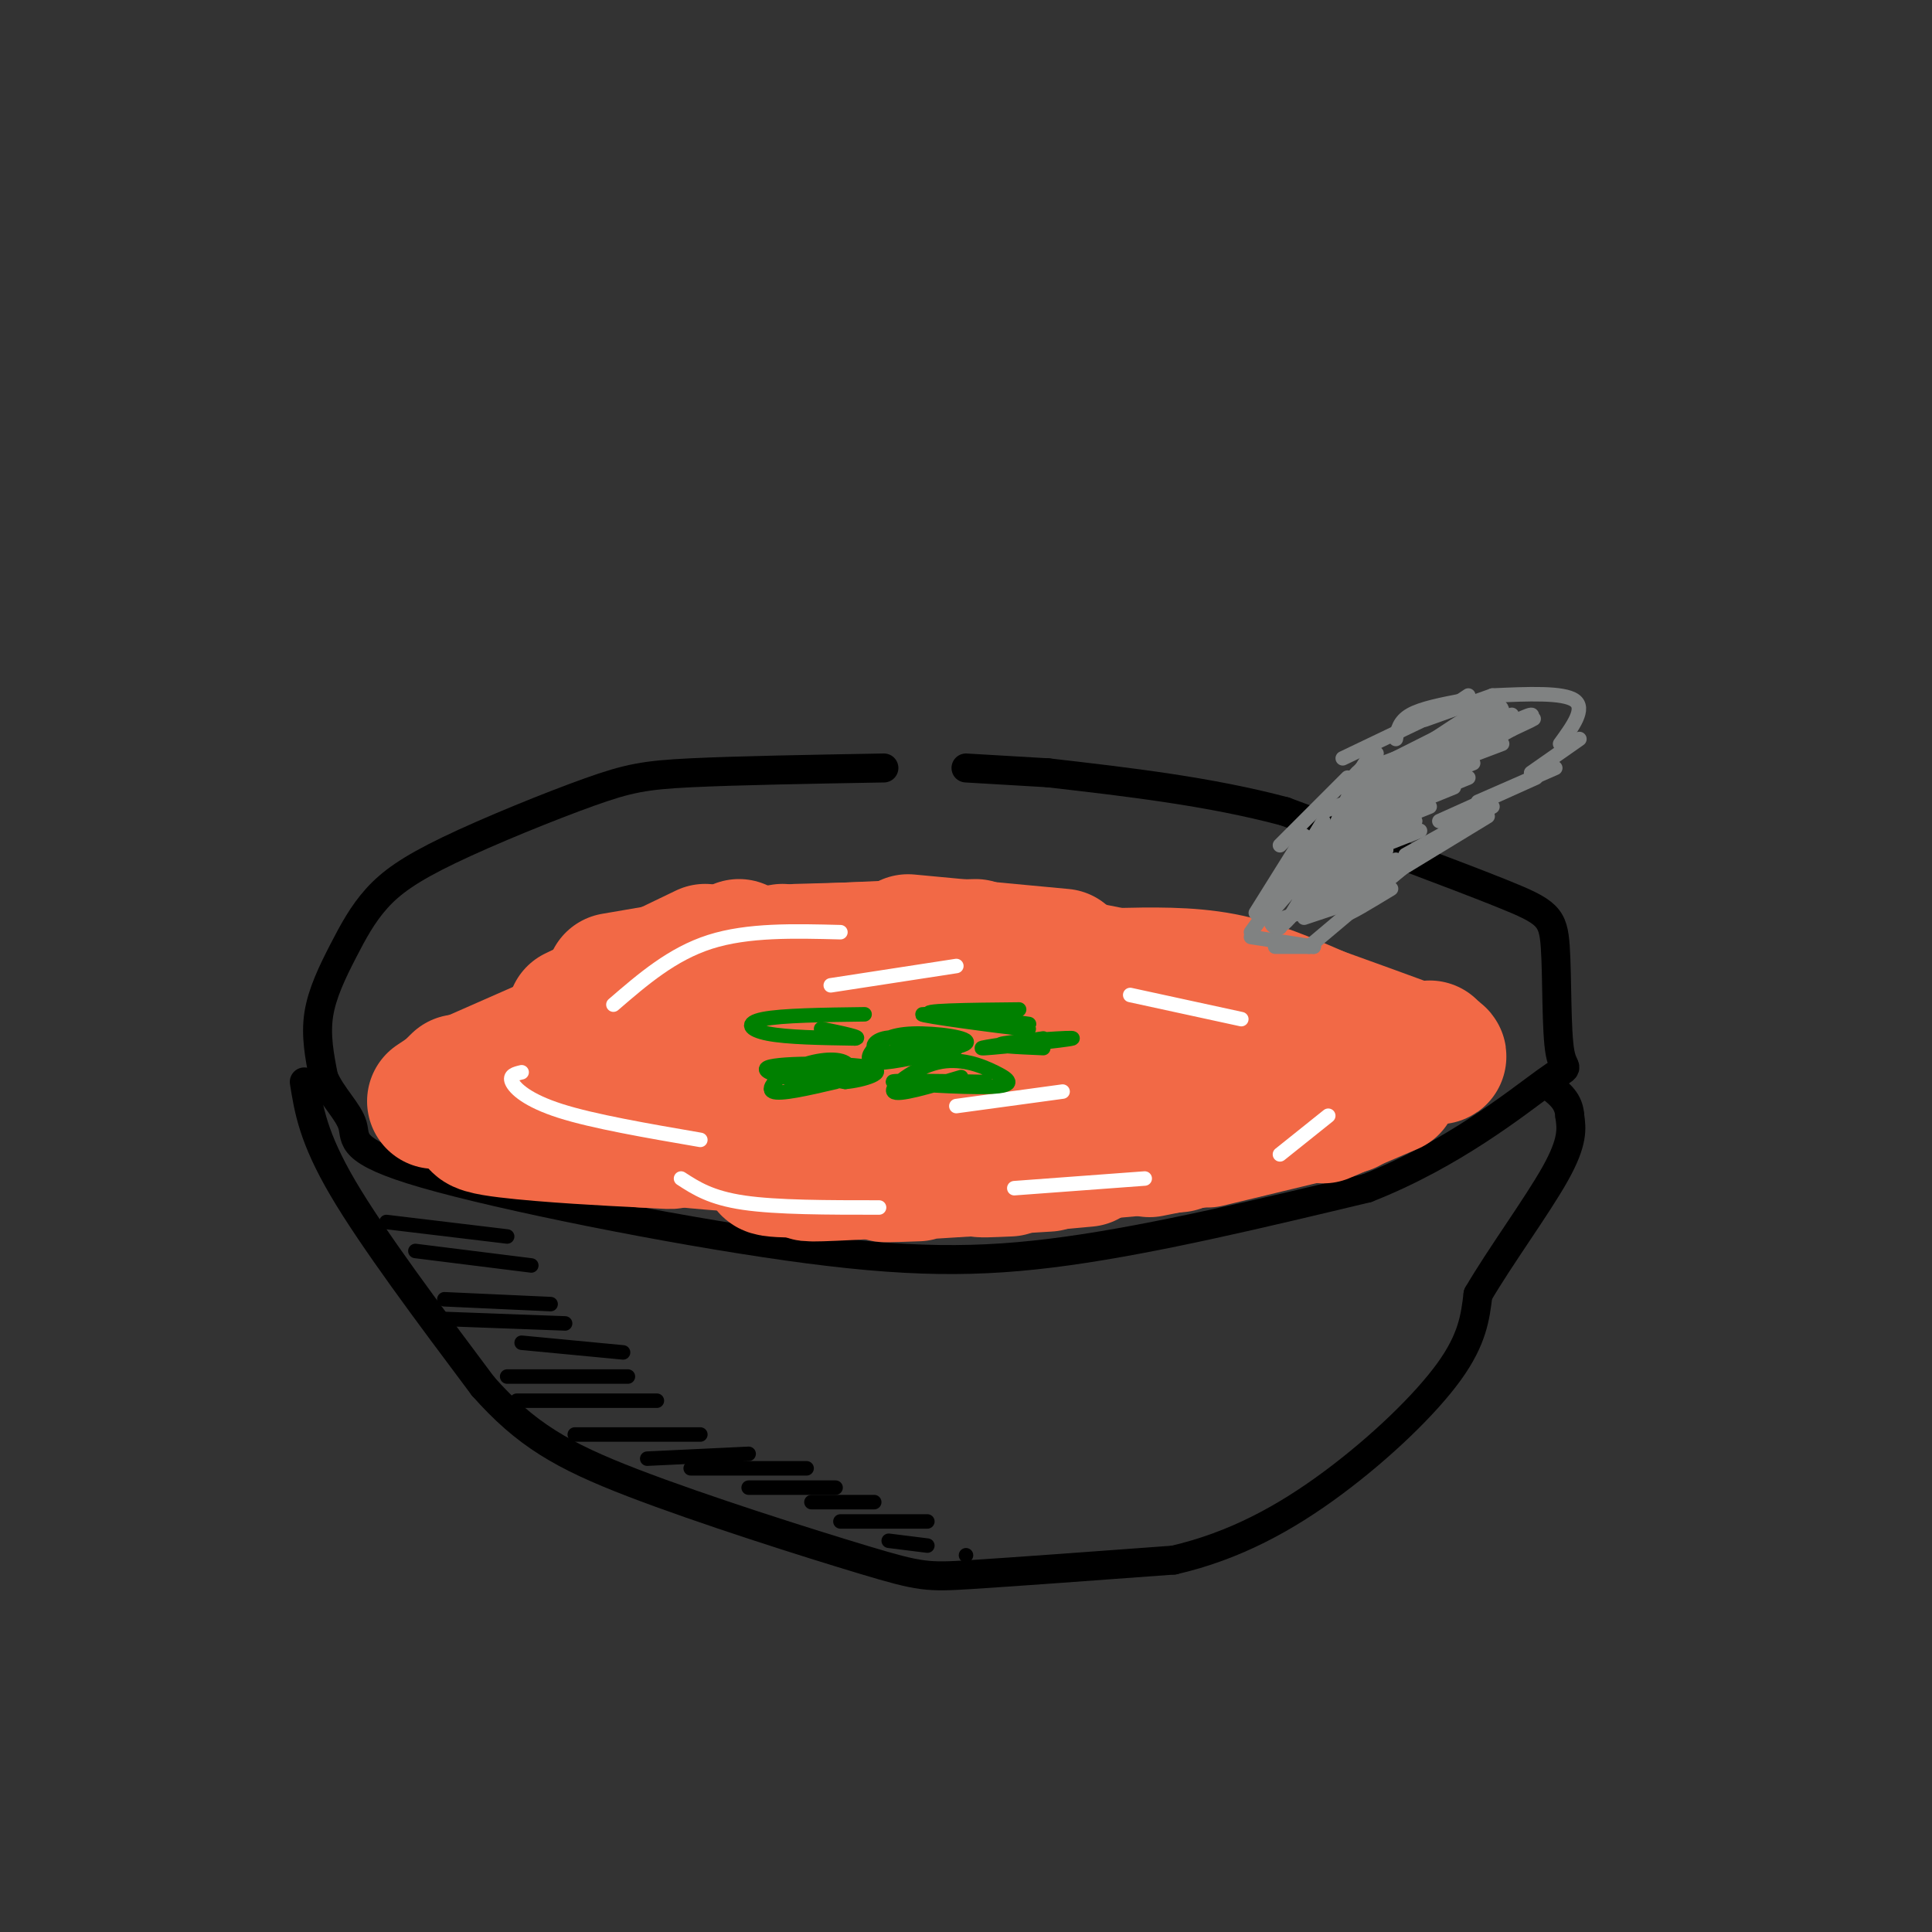 <svg viewBox='0 0 400 400' version='1.1' xmlns='http://www.w3.org/2000/svg' xmlns:xlink='http://www.w3.org/1999/xlink'><rect x="0" y="0" width="400" height="400" fill="#333333" stroke="none"/><g fill='none' stroke='rgb(0,0,0)' stroke-width='6' stroke-linecap='round' stroke-linejoin='round'><path d='M183,159c-15.298,0.270 -30.596,0.541 -40,1c-9.404,0.459 -12.914,1.107 -21,4c-8.086,2.893 -20.750,8.032 -29,12c-8.250,3.968 -12.088,6.765 -15,10c-2.912,3.235 -4.899,6.910 -7,11c-2.101,4.090 -4.314,8.597 -5,13c-0.686,4.403 0.157,8.701 1,13'/><path d='M67,223c1.626,3.897 5.193,7.141 6,10c0.807,2.859 -1.144,5.333 15,10c16.144,4.667 50.385,11.526 75,15c24.615,3.474 39.604,3.564 58,1c18.396,-2.564 40.198,-7.782 62,-13'/><path d='M283,246c17.782,-6.955 31.237,-17.841 37,-22c5.763,-4.159 3.833,-1.589 3,-6c-0.833,-4.411 -0.571,-15.803 -1,-22c-0.429,-6.197 -1.551,-7.199 -11,-11c-9.449,-3.801 -27.224,-10.400 -45,-17'/><path d='M266,168c-15.667,-4.167 -32.333,-6.083 -49,-8'/><path d='M63,224c0.917,5.750 1.833,11.500 8,22c6.167,10.500 17.583,25.750 29,41'/><path d='M100,287c8.815,9.960 16.352,14.360 31,20c14.648,5.640 36.405,12.518 48,16c11.595,3.482 13.027,3.566 22,3c8.973,-0.566 25.486,-1.783 42,-3'/><path d='M243,323c12.607,-2.905 23.125,-8.667 33,-16c9.875,-7.333 19.107,-16.238 24,-23c4.893,-6.762 5.446,-11.381 6,-16'/><path d='M306,268c4.356,-7.511 12.244,-18.289 16,-25c3.756,-6.711 3.378,-9.356 3,-12'/><path d='M325,231c-0.167,-3.000 -2.083,-4.500 -4,-6'/><path d='M217,160c0.000,0.000 -17.000,-1.000 -17,-1'/></g>
<g fill='none' stroke='rgb(242,105,70)' stroke-width='28' stroke-linecap='round' stroke-linejoin='round'><path d='M100,224c0.000,0.000 29.000,-9.000 29,-9'/><path d='M96,224c0.000,0.000 -6.000,4.000 -6,4'/><path d='M95,224c0.000,0.000 0.000,0.000 0,0'/><path d='M94,225c0.000,0.000 25.000,-11.000 25,-11'/><path d='M115,216c0.000,0.000 26.000,-10.000 26,-10'/><path d='M122,210c0.000,0.000 31.000,-14.000 31,-14'/><path d='M119,210c0.000,0.000 27.000,-13.000 27,-13'/><path d='M127,203c0.000,0.000 35.000,-6.000 35,-6'/><path d='M147,198c0.000,0.000 44.000,-2.000 44,-2'/><path d='M165,197c0.000,0.000 37.000,-1.000 37,-1'/><path d='M188,195c0.000,0.000 32.000,3.000 32,3'/><path d='M211,198c0.000,0.000 20.000,4.000 20,4'/><path d='M231,202c7.500,-0.167 15.000,-0.333 22,1c7.000,1.333 13.500,4.167 20,7'/><path d='M273,210c7.000,2.500 14.500,5.250 22,8'/><path d='M295,218c4.000,1.333 3.000,0.667 2,0'/><path d='M296,217c0.000,0.000 -14.000,7.000 -14,7'/><path d='M283,223c0.000,0.000 -17.000,7.000 -17,7'/><path d='M281,226c0.000,0.000 -15.000,5.000 -15,5'/><path d='M288,225c0.000,0.000 -14.000,6.000 -14,6'/><path d='M279,229c0.000,0.000 -29.000,7.000 -29,7'/><path d='M258,234c0.000,0.000 -20.000,4.000 -20,4'/><path d='M244,237c0.000,0.000 -23.000,2.000 -23,2'/><path d='M231,238c-12.083,1.250 -24.167,2.500 -28,3c-3.833,0.500 0.583,0.250 5,0'/><path d='M225,240c-9.167,0.833 -18.333,1.667 -21,2c-2.667,0.333 1.167,0.167 5,0'/><path d='M217,241c-13.750,0.833 -27.500,1.667 -32,2c-4.500,0.333 0.250,0.167 5,0'/><path d='M207,241c-15.667,0.917 -31.333,1.833 -37,2c-5.667,0.167 -1.333,-0.417 3,-1'/><path d='M190,242c-13.417,0.250 -26.833,0.500 -30,0c-3.167,-0.500 3.917,-1.750 11,-3'/><path d='M180,239c-16.833,-1.250 -33.667,-2.500 -38,-3c-4.333,-0.500 3.833,-0.250 12,0'/><path d='M164,236c-19.489,-1.067 -38.978,-2.133 -42,-2c-3.022,0.133 10.422,1.467 15,2c4.578,0.533 0.289,0.267 -4,0'/><path d='M133,236c-6.278,-0.290 -19.971,-1.016 -28,-2c-8.029,-0.984 -10.392,-2.226 9,-6c19.392,-3.774 60.541,-10.078 70,-12c9.459,-1.922 -12.770,0.539 -35,3'/><path d='M149,219c21.976,-0.321 94.417,-2.625 106,-3c11.583,-0.375 -37.690,1.179 -56,2c-18.310,0.821 -5.655,0.911 7,1'/><path d='M206,219c6.000,0.000 17.500,-0.500 29,-1'/></g>
<g fill='none' stroke='rgb(255,255,255)' stroke-width='3' stroke-linecap='round' stroke-linejoin='round'><path d='M127,208c6.083,-5.250 12.167,-10.500 20,-13c7.833,-2.500 17.417,-2.250 27,-2'/><path d='M172,204c0.000,0.000 26.000,-4.000 26,-4'/><path d='M234,206c0.000,0.000 23.000,5.000 23,5'/><path d='M108,222c-1.311,0.311 -2.622,0.622 -2,2c0.622,1.378 3.178,3.822 10,6c6.822,2.178 17.911,4.089 29,6'/><path d='M141,244c3.083,2.000 6.167,4.000 13,5c6.833,1.000 17.417,1.000 28,1'/><path d='M198,229c0.000,0.000 22.000,-3.000 22,-3'/><path d='M210,246c0.000,0.000 27.000,-2.000 27,-2'/><path d='M265,239c0.000,0.000 10.000,-8.000 10,-8'/></g>
<g fill='none' stroke='rgb(0,128,0)' stroke-width='3' stroke-linecap='round' stroke-linejoin='round'><path d='M177,222c-8.030,-0.660 -16.060,-1.320 -16,-1c0.060,0.320 8.209,1.619 12,2c3.791,0.381 3.222,-0.156 3,-1c-0.222,-0.844 -0.098,-1.997 -2,-2c-1.902,-0.003 -5.829,1.142 -6,2c-0.171,0.858 3.415,1.429 7,2'/><path d='M175,224c3.658,-0.304 9.304,-2.065 5,-3c-4.304,-0.935 -18.557,-1.043 -21,0c-2.443,1.043 6.926,3.238 12,3c5.074,-0.238 5.855,-2.909 4,-4c-1.855,-1.091 -6.346,-0.601 -10,1c-3.654,1.601 -6.473,4.315 -5,5c1.473,0.685 7.236,-0.657 13,-2'/><path d='M193,216c-3.781,-0.802 -7.562,-1.605 -10,-1c-2.438,0.605 -3.533,2.617 1,3c4.533,0.383 14.695,-0.861 16,-2c1.305,-1.139 -6.248,-2.171 -11,-2c-4.752,0.171 -6.702,1.546 -8,3c-1.298,1.454 -1.942,2.987 1,3c2.942,0.013 9.471,-1.493 16,-3'/><path d='M198,217c0.933,-1.044 -4.733,-2.156 -8,-2c-3.267,0.156 -4.133,1.578 -5,3'/><path d='M204,224c-10.193,-0.174 -20.385,-0.348 -19,0c1.385,0.348 14.349,1.218 20,1c5.651,-0.218 3.989,-1.522 1,-3c-2.989,-1.478 -7.305,-3.129 -12,-2c-4.695,1.129 -9.770,5.037 -9,6c0.770,0.963 7.385,-1.018 14,-3'/><path d='M216,215c-7.571,1.095 -15.143,2.190 -12,2c3.143,-0.190 17.000,-1.667 18,-2c1.000,-0.333 -10.857,0.476 -14,1c-3.143,0.524 2.429,0.762 8,1'/><path d='M179,210c-8.578,0.111 -17.156,0.222 -21,1c-3.844,0.778 -2.956,2.222 1,3c3.956,0.778 10.978,0.889 18,1'/><path d='M177,215c1.833,-0.167 -2.583,-1.083 -7,-2'/><path d='M211,209c-10.730,0.107 -21.461,0.214 -18,1c3.461,0.786 21.113,2.252 20,2c-1.113,-0.252 -20.992,-2.222 -22,-2c-1.008,0.222 16.855,2.635 21,3c4.145,0.365 -5.427,-1.317 -15,-3'/><path d='M197,210c-2.500,-0.333 -1.250,0.333 0,1'/></g>
<g fill='none' stroke='rgb(128,130,130)' stroke-width='3' stroke-linecap='round' stroke-linejoin='round'><path d='M259,194c0.000,0.000 13.000,2.000 13,2'/><path d='M264,196c0.000,0.000 8.000,0.000 8,0'/><path d='M259,193c0.000,0.000 8.000,-11.000 8,-11'/><path d='M260,189c0.000,0.000 10.000,-16.000 10,-16'/><path d='M265,175c0.000,0.000 14.000,-14.000 14,-14'/><path d='M278,163c0.000,0.000 7.000,-7.000 7,-7'/><path d='M289,153c0.333,-1.833 0.667,-3.667 3,-5c2.333,-1.333 6.667,-2.167 11,-3'/><path d='M301,146c0.000,0.000 3.000,-2.000 3,-2'/><path d='M278,157c0.000,0.000 23.000,-11.000 23,-11'/><path d='M295,149c0.000,0.000 14.000,-5.000 14,-5'/><path d='M309,144c7.333,-0.333 14.667,-0.667 17,1c2.333,1.667 -0.333,5.333 -3,9'/><path d='M327,153c0.000,0.000 -10.000,7.000 -10,7'/><path d='M322,159c0.000,0.000 -16.000,7.000 -16,7'/><path d='M318,161c0.000,0.000 -20.000,9.000 -20,9'/><path d='M309,167c0.000,0.000 -18.000,10.000 -18,10'/><path d='M308,169c0.000,0.000 -23.000,14.000 -23,14'/><path d='M290,180c-5.333,4.167 -10.667,8.333 -11,9c-0.333,0.667 4.333,-2.167 9,-5'/><path d='M290,180c0.000,0.000 -19.000,16.000 -19,16'/><path d='M270,190c0.000,0.000 9.000,-3.000 9,-3'/><path d='M266,190c0.000,0.000 18.000,-6.000 18,-6'/><path d='M270,188c0.000,0.000 15.000,-7.000 15,-7'/><path d='M269,186c0.000,0.000 20.000,-8.000 20,-8'/><path d='M271,183c0.000,0.000 16.000,-7.000 16,-7'/><path d='M271,181c0.000,0.000 23.000,-9.000 23,-9'/><path d='M271,179c0.000,0.000 22.000,-9.000 22,-9'/><path d='M271,177c0.000,0.000 25.000,-10.000 25,-10'/><path d='M269,176c0.000,0.000 32.000,-13.000 32,-13'/><path d='M272,174c0.000,0.000 32.000,-13.000 32,-13'/><path d='M282,167c0.000,0.000 23.000,-9.000 23,-9'/><path d='M274,168c0.000,0.000 37.000,-14.000 37,-14'/><path d='M284,162c0.000,0.000 31.000,-13.000 31,-13'/><path d='M281,160c0.000,0.000 32.000,-12.000 32,-12'/><path d='M285,159c9.417,-4.750 18.833,-9.500 22,-11c3.167,-1.500 0.083,0.250 -3,2'/><path d='M297,153c5.503,-3.656 11.007,-7.311 13,-7c1.993,0.311 0.476,4.589 2,5c1.524,0.411 6.089,-3.044 5,-3c-1.089,0.044 -7.832,3.589 -8,4c-0.168,0.411 6.238,-2.311 8,-3c1.762,-0.689 -1.119,0.656 -4,2'/><path d='M313,151c-5.914,3.247 -18.699,10.365 -21,11c-2.301,0.635 5.880,-5.214 5,-4c-0.880,1.214 -10.823,9.490 -14,12c-3.177,2.510 0.411,-0.745 4,-4'/><path d='M287,166c-2.490,2.239 -10.714,9.838 -11,9c-0.286,-0.838 7.367,-10.111 7,-10c-0.367,0.111 -8.753,9.607 -11,11c-2.247,1.393 1.644,-5.316 2,-6c0.356,-0.684 -2.822,4.658 -6,10'/><path d='M268,180c0.952,-0.310 6.333,-6.083 5,-4c-1.333,2.083 -9.381,12.024 -10,13c-0.619,0.976 6.190,-7.012 13,-15'/><path d='M276,174c3.121,-3.456 4.424,-4.596 3,-2c-1.424,2.596 -5.576,8.930 -5,6c0.576,-2.930 5.879,-15.123 8,-19c2.121,-3.877 1.061,0.561 0,5'/><path d='M282,164c-2.500,5.167 -8.750,15.583 -15,26'/><path d='M267,190c-3.311,3.956 -4.089,0.844 -4,0c0.089,-0.844 1.044,0.578 2,2'/><path d='M265,192c-0.167,-0.167 -1.583,-1.583 -3,-3'/></g>
<g fill='none' stroke='rgb(0,0,0)' stroke-width='3' stroke-linecap='round' stroke-linejoin='round'><path d='M80,253c0.000,0.000 25.000,3.000 25,3'/><path d='M86,259c0.000,0.000 24.000,3.000 24,3'/><path d='M92,269c0.000,0.000 22.000,1.000 22,1'/><path d='M90,273c0.000,0.000 27.000,1.000 27,1'/><path d='M108,278c0.000,0.000 21.000,2.000 21,2'/><path d='M105,285c0.000,0.000 25.000,0.000 25,0'/><path d='M107,290c0.000,0.000 29.000,0.000 29,0'/><path d='M119,297c0.000,0.000 26.000,0.000 26,0'/><path d='M134,302c0.000,0.000 21.000,-1.000 21,-1'/><path d='M143,304c0.000,0.000 24.000,0.000 24,0'/><path d='M155,308c0.000,0.000 18.000,0.000 18,0'/><path d='M168,311c0.000,0.000 13.000,0.000 13,0'/><path d='M174,315c0.000,0.000 18.000,0.000 18,0'/><path d='M184,319c0.000,0.000 8.000,1.000 8,1'/><path d='M200,322c0.000,0.000 0.000,0.000 0,0'/></g>
</svg>
